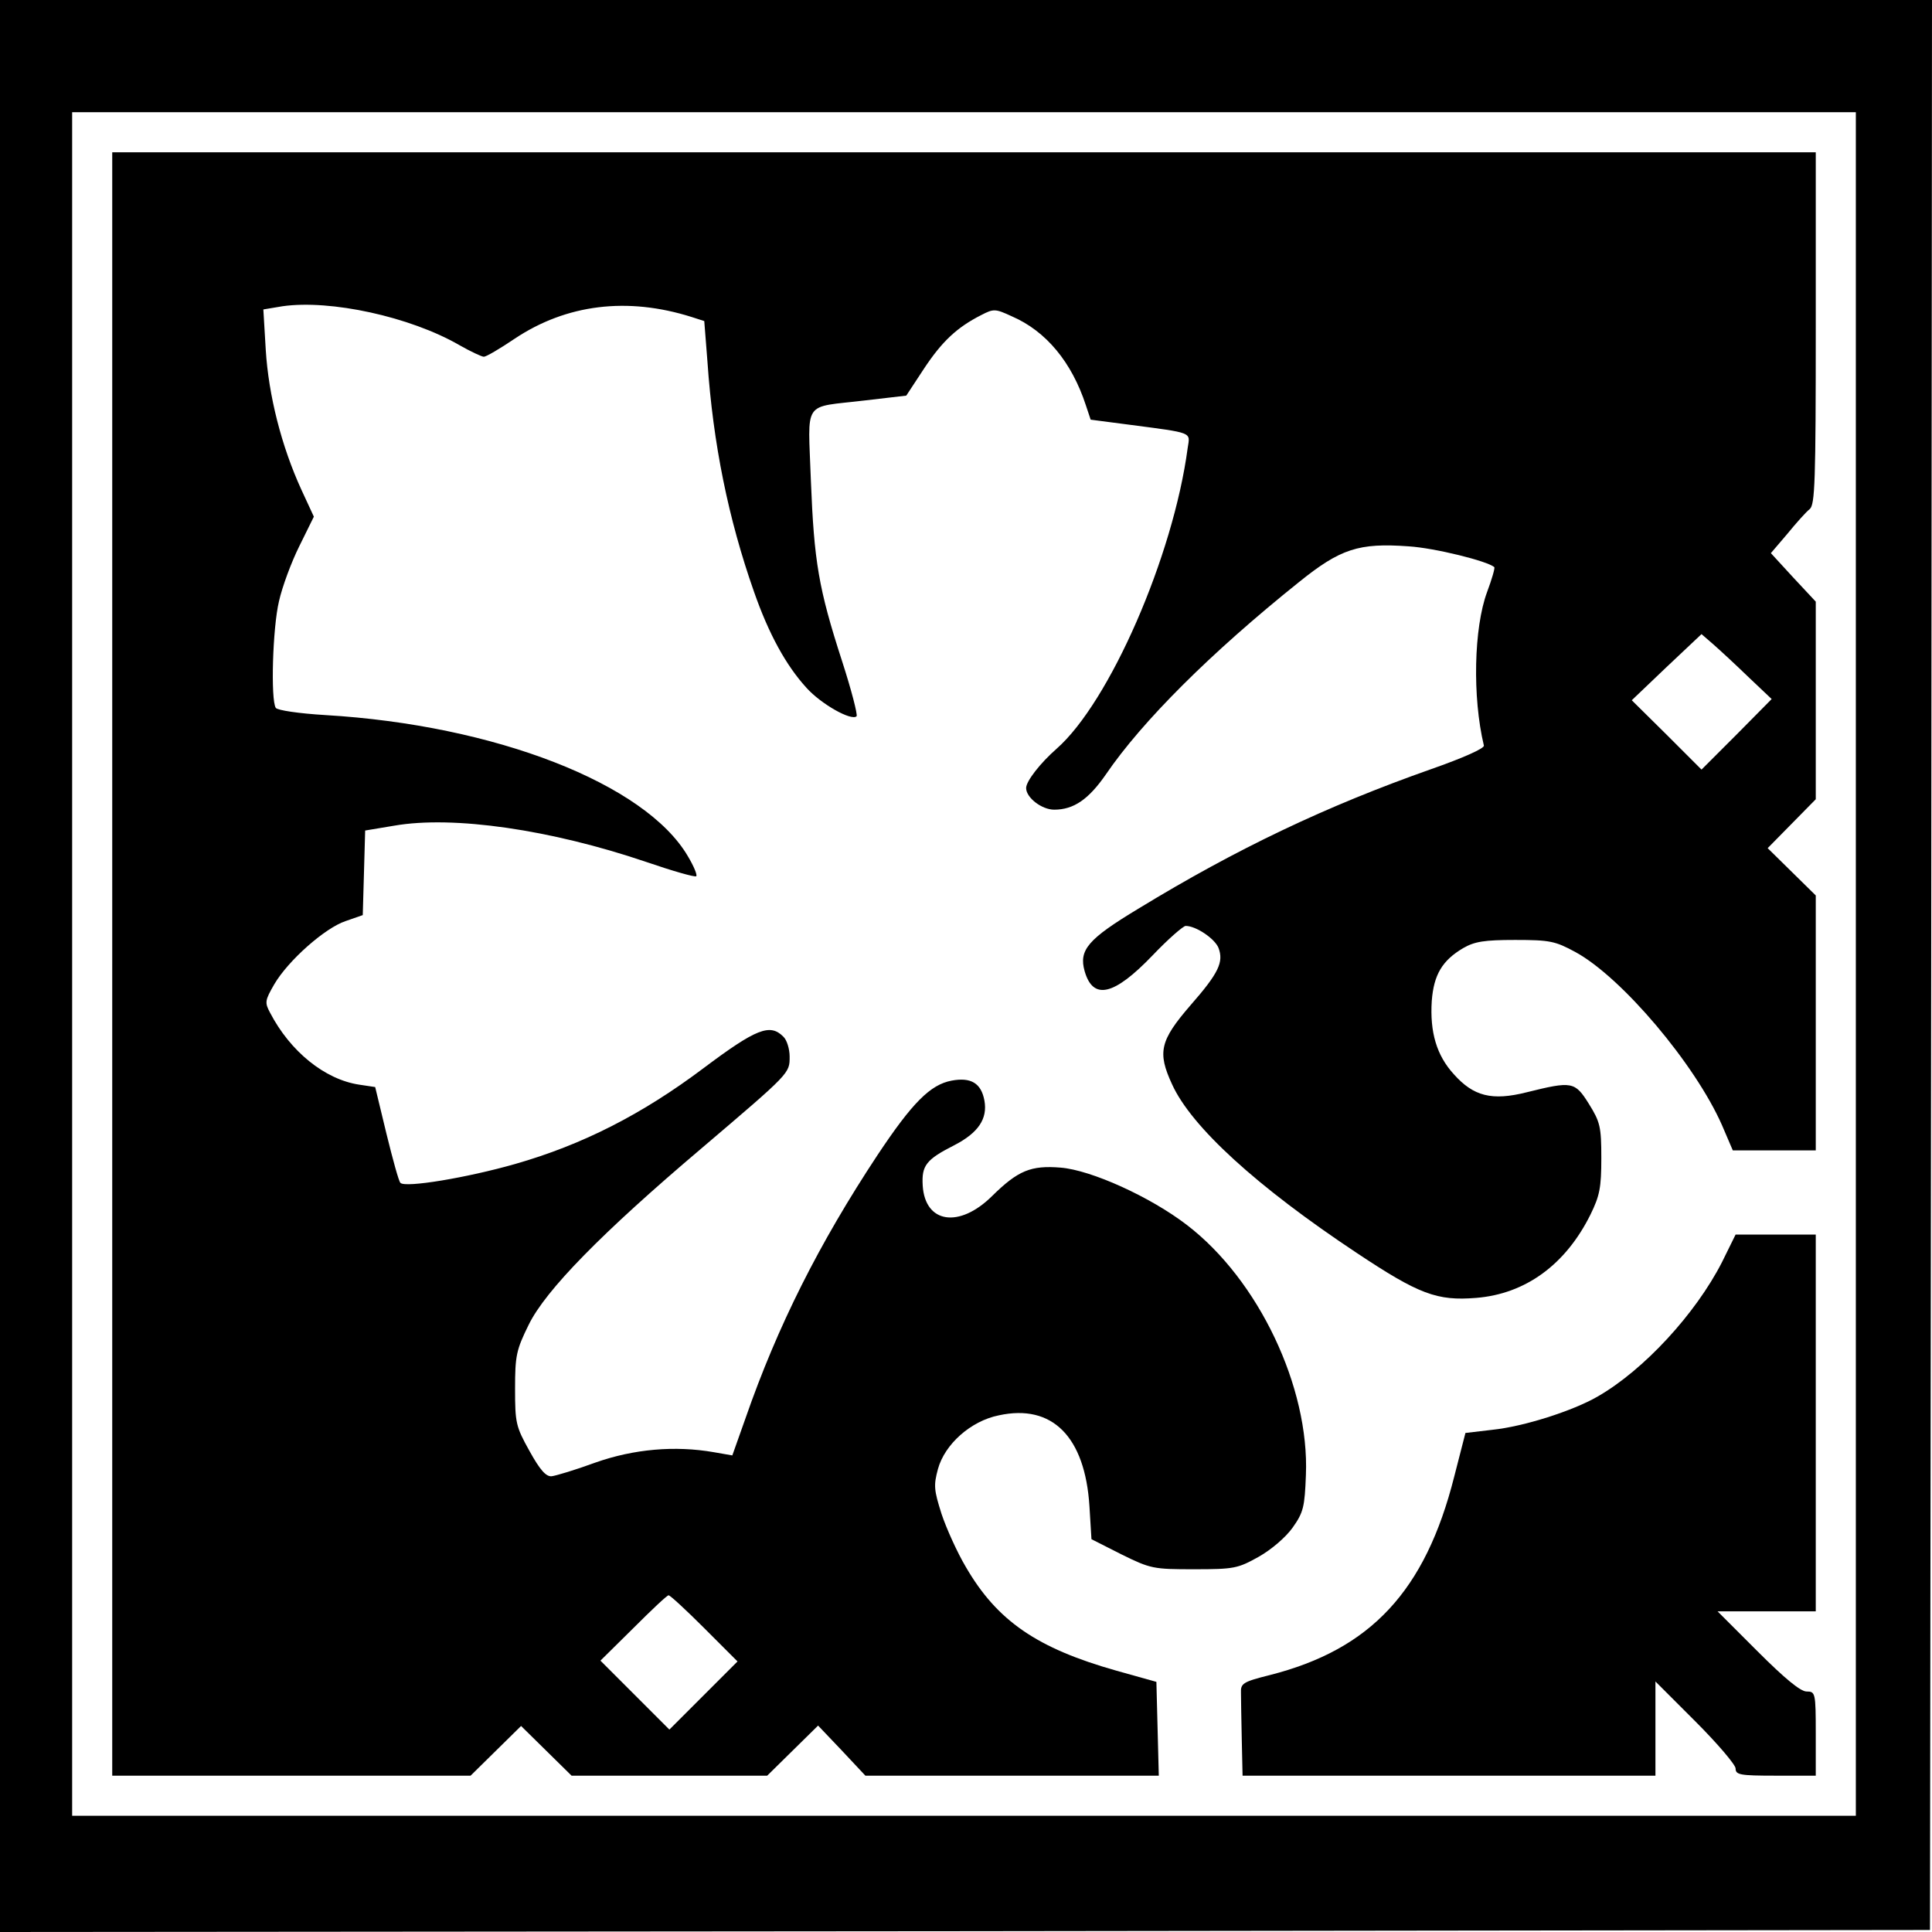 <?xml version="1.0" encoding="UTF-8" standalone="yes"?>
<svg version="1.0" xmlns="http://www.w3.org/2000/svg" width="100mm" height="100mm" viewBox="0 0 482 482" preserveAspectRatio="xMidYMid meet">
  <g transform="translate(0,482) scale(0.1,-0.1)" fill="#000000" stroke="none">
    <path d="M0 2410 l0 -2410 2408 2 2407 3 3 2408 2 2407 -2410 0 -2410 0 0
-2410z m4630 5 l0 -2125 -2225 0 -2225 0 0 2125 0 2125 2225 0 2225 0 0 -2125z"/>
    <path d="M280 2415 l0 -2025 447 0 447 0 63 62 63 62 63 -62 63 -62 244 0 244
0 64 63 63 62 59 -62 59 -63 366 0 366 0 -3 117 -3 117 -100 28 c-198 56 -297
124 -375 258 -22 37 -49 97 -61 133 -19 60 -20 71 -9 112 17 62 82 120 152
134 133 29 215 -53 226 -227 l5 -82 75 -38 c73 -36 80 -37 181 -37 100 0 109
2 161 31 32 18 68 49 85 73 27 38 30 52 33 131 9 219 -118 487 -297 624 -91
70 -239 137 -315 143 -74 6 -106 -7 -171 -71 -82 -81 -167 -68 -173 26 -3 50
8 65 79 101 60 31 83 66 75 111 -8 44 -34 59 -82 50 -53 -10 -98 -55 -185
-186 -146 -221 -249 -426 -329 -656 l-33 -93 -46 8 c-97 17 -200 8 -296 -26
-49 -18 -99 -33 -109 -34 -14 -1 -29 16 -55 63 -34 61 -36 70 -36 155 0 83 3
97 34 160 42 86 182 229 431 440 222 189 220 187 220 229 0 19 -7 42 -16 50
-33 33 -67 20 -199 -79 -153 -115 -302 -191 -470 -239 -119 -34 -274 -60 -286
-47 -4 3 -19 58 -35 123 l-28 116 -40 6 c-86 13 -172 83 -222 179 -14 26 -13
31 10 71 35 60 127 141 178 158 l43 15 3 105 3 106 72 12 c148 26 392 -10 628
-90 67 -23 123 -39 126 -36 3 3 -6 25 -21 50 -106 181 -481 327 -904 352 -67
4 -120 12 -124 18 -13 20 -8 199 8 266 8 36 31 98 51 138 l36 73 -31 67 c-50
109 -82 236 -89 349 l-6 101 48 8 c119 17 318 -26 441 -97 28 -16 56 -29 61
-29 6 0 40 20 77 45 129 86 281 105 442 54 l31 -10 8 -102 c14 -204 52 -391
116 -573 37 -106 80 -184 131 -240 37 -41 112 -83 125 -71 3 4 -13 66 -36 137
-59 182 -70 249 -78 451 -7 205 -23 181 135 200 l103 12 44 67 c45 68 82 103
143 134 31 16 35 16 76 -3 86 -37 150 -115 185 -222 l12 -36 92 -12 c167 -22
156 -18 150 -59 -36 -270 -195 -634 -327 -750 -41 -36 -76 -81 -76 -98 0 -24
39 -54 70 -54 49 0 86 26 129 88 90 132 261 303 482 480 103 83 149 98 273 89
65 -4 198 -37 214 -52 2 -2 -6 -30 -18 -62 -33 -89 -37 -262 -8 -383 2 -7 -52
-31 -132 -59 -261 -92 -484 -198 -730 -348 -126 -76 -149 -103 -134 -156 21
-73 73 -61 169 39 39 41 77 74 83 74 26 0 73 -32 82 -55 13 -35 1 -62 -70
-143 -76 -88 -83 -117 -46 -197 48 -106 211 -255 461 -421 155 -103 200 -120
298 -112 123 10 223 83 285 208 23 47 27 67 27 141 0 78 -3 90 -31 135 -35 56
-42 57 -155 29 -87 -22 -133 -10 -182 45 -43 47 -60 105 -55 183 5 65 26 101
79 132 28 16 52 20 129 20 87 0 100 -3 150 -30 116 -63 299 -280 366 -432 l27
-63 103 0 104 0 0 318 0 318 -60 59 -60 59 60 61 60 61 0 246 0 247 -56 60
-56 61 41 48 c22 27 47 55 56 62 13 11 15 69 15 451 l0 439 -2125 0 -2125 0 0
-2025z m4083 715 l57 -54 -87 -88 -88 -88 -87 87 -87 86 87 83 87 82 30 -26
c17 -15 56 -51 88 -82z m-2605 -2373 l82 -82 -85 -85 -85 -85 -86 86 -86 86
82 81 c45 45 84 82 88 82 4 0 44 -37 90 -83z"/>
    <path d="M4296 1671 c-66 -129 -195 -269 -310 -335 -62 -36 -185 -75 -262 -83
l-68 -8 -28 -109 c-72 -285 -208 -431 -460 -495 -68 -17 -73 -21 -72 -45 0
-14 1 -66 2 -116 l2 -90 515 0 515 0 0 117 0 118 100 -100 c55 -55 100 -108
100 -117 0 -16 11 -18 100 -18 l100 0 0 105 c0 102 -1 105 -23 105 -15 0 -54
32 -122 100 l-100 100 123 0 122 0 0 470 0 470 -100 0 -100 0 -34 -69z"/>
  </g>
</svg>